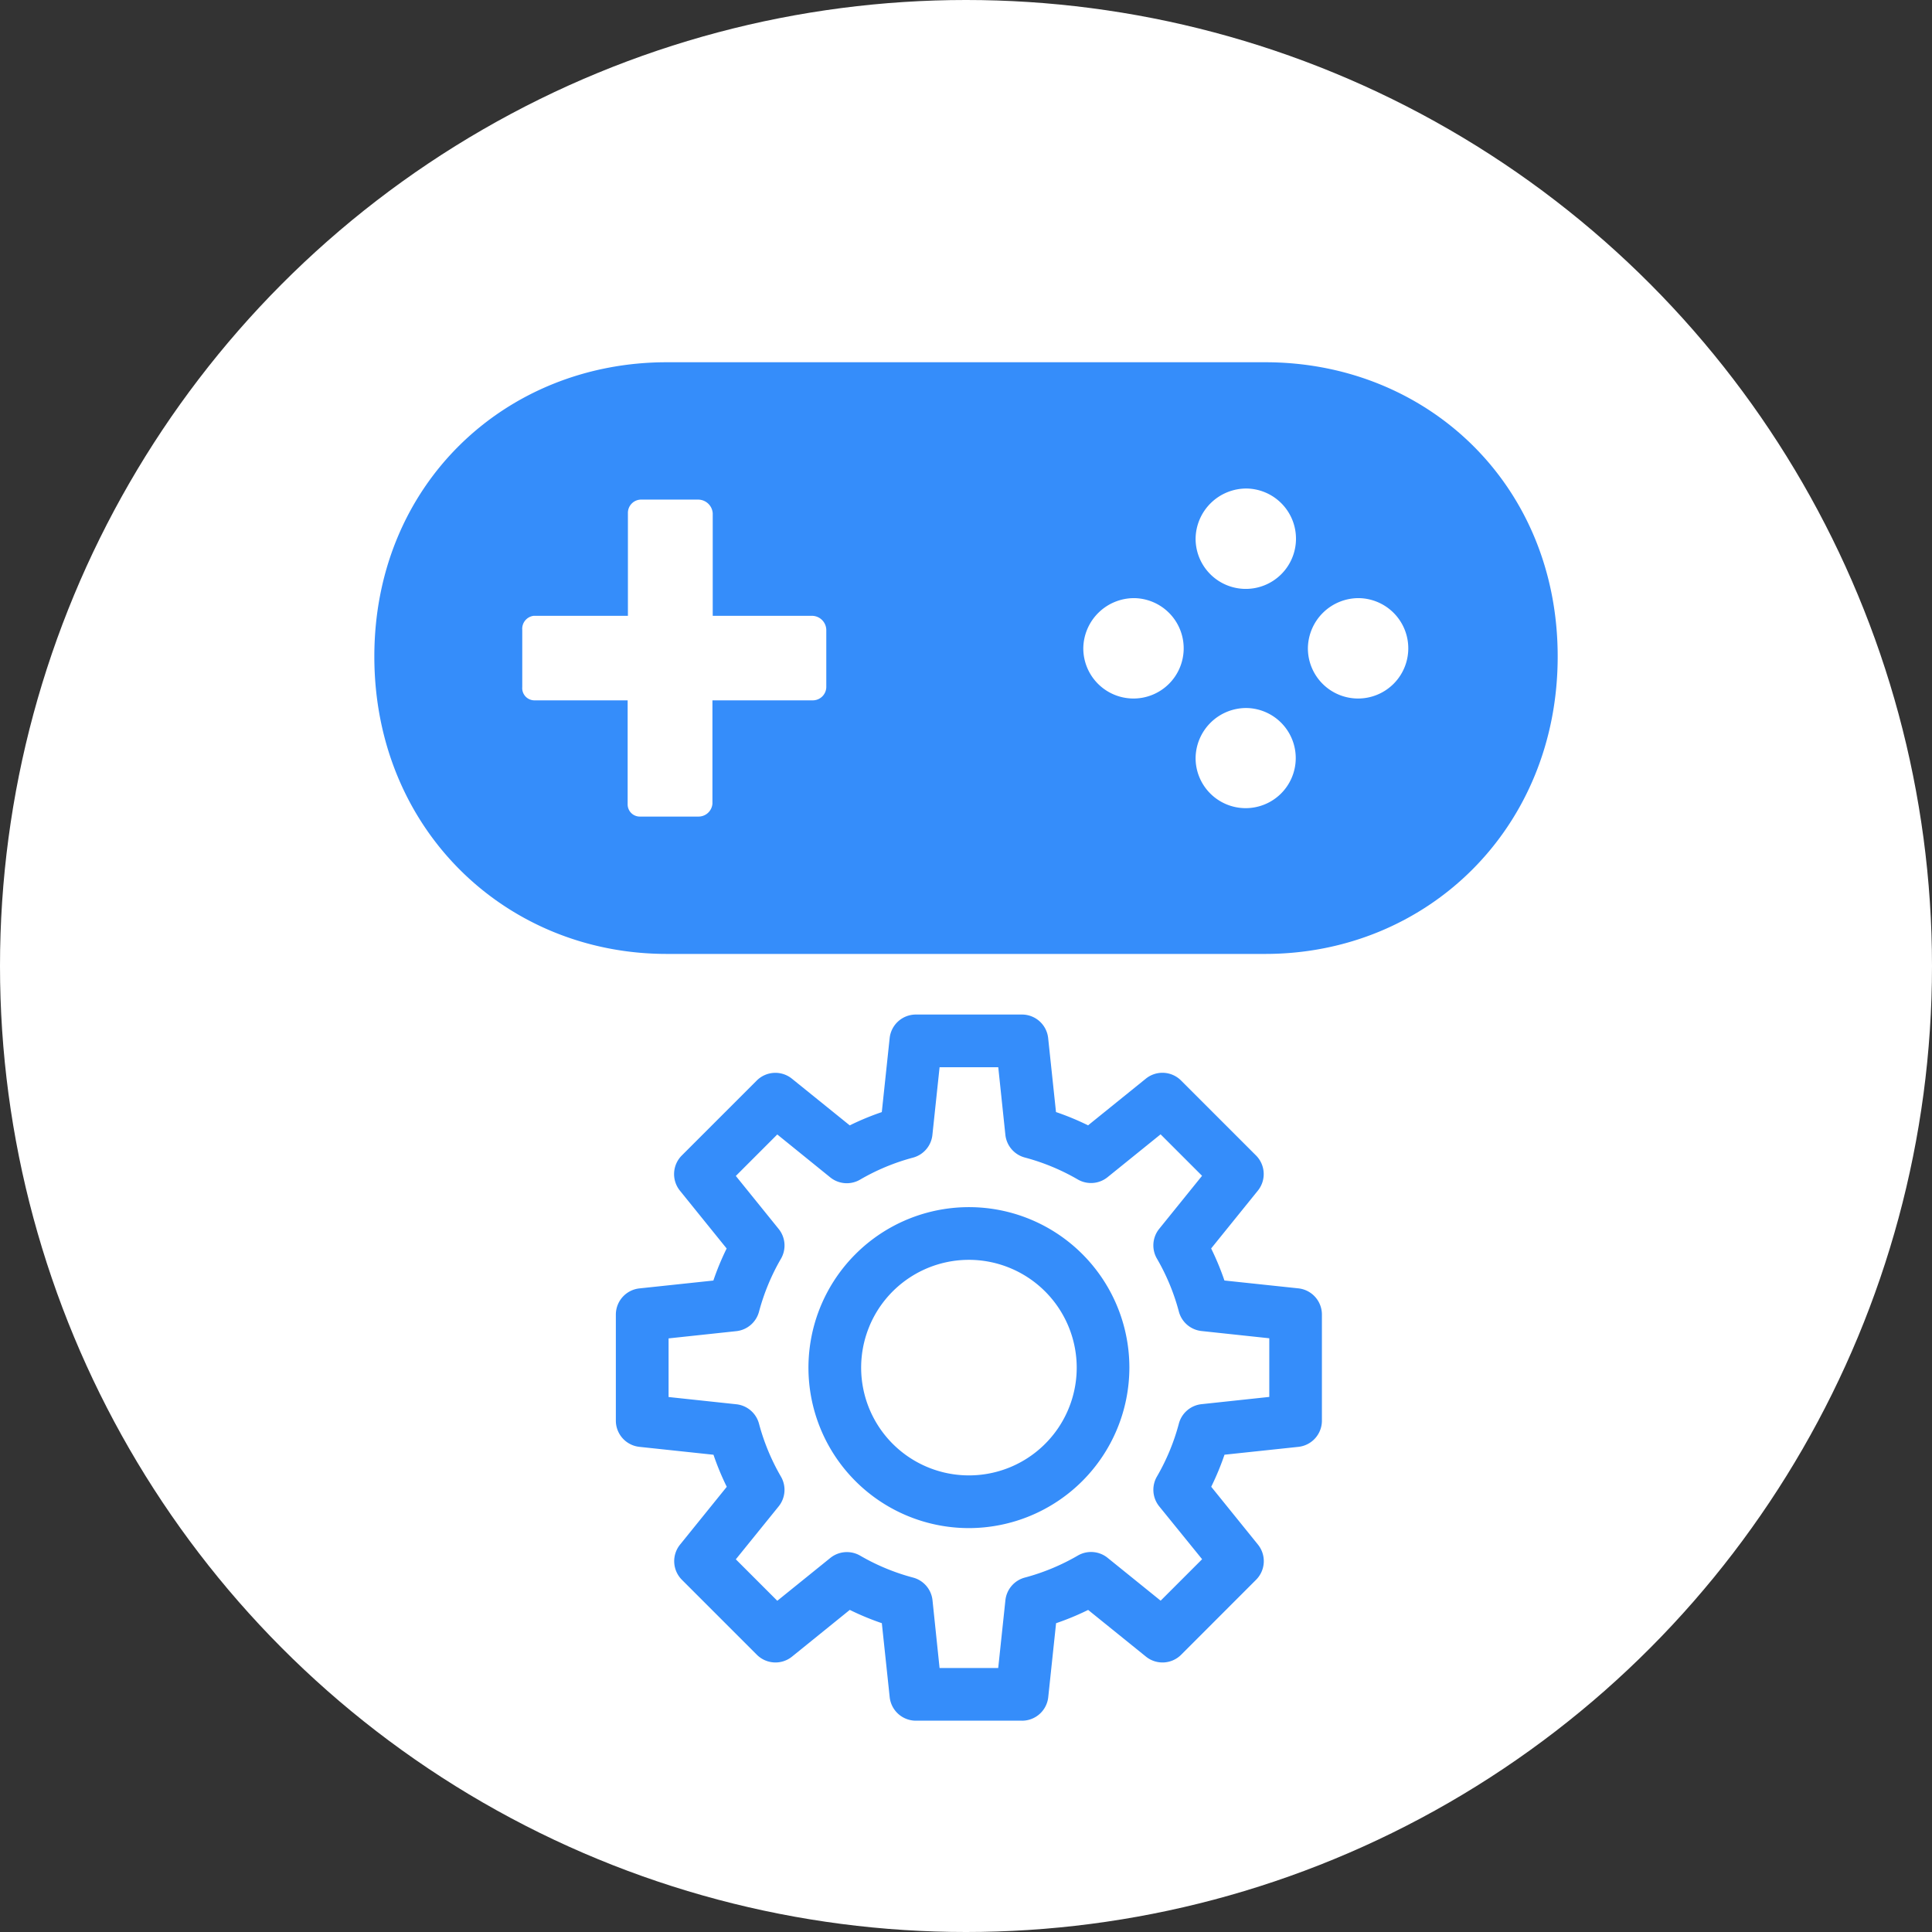 <svg xmlns="http://www.w3.org/2000/svg" width="160" height="160" viewBox="0 0 160 160"><rect x="0" y="0" width="160" height="160" fill="#333333" stroke="none"/><g transform="translate(-217 -1607)"><circle cx="80" cy="80" r="80" transform="translate(217 1607)" fill="#fff"/><path d="M36.25,130.16a1.081,1.081,0,0,1,.941-1.16H45v-8.488a1.1,1.1,0,0,1,1.051-1.137h4.791a1.214,1.214,0,0,1,1.182,1.137V129h8.268a1.193,1.193,0,0,1,1.137,1.16v4.746A1.12,1.12,0,0,1,60.291,136H52v8.553a1.156,1.156,0,0,1-1.182,1.072H46.028a1.01,1.01,0,0,1-1.05-.984V136H37.256a1.013,1.013,0,0,1-1.006-1.094Zm50.707-2.625a4.157,4.157,0,1,1-4.244,4.156A4.207,4.207,0,0,1,86.957,127.535Zm9.3,9.1a4.147,4.147,0,1,1-4.244,4.156A4.193,4.193,0,0,1,96.254,136.635Zm0-18.178a4.157,4.157,0,1,1-4.244,4.156A4.207,4.207,0,0,1,96.254,118.457Zm9.3,9.078a4.157,4.157,0,1,1-4.244,4.156A4.2,4.2,0,0,1,105.551,127.535ZM24,132.369C24,146.631,34.828,157,48.215,157H97.784C111.171,157,122,146.631,122,132.369S111.172,108,97.785,108H48.215C34.828,108,24,118.129,24,132.369Z" transform="translate(224.001 1529)" fill="#358dfa"/><g transform="translate(220.97 1655.022)"><path d="M-644.338-1629.544h-8.782a2.183,2.183,0,0,1-2.171-1.952l-.65-6.123a22.221,22.221,0,0,1-2.655-1.1l-4.784,3.87a2.181,2.181,0,0,1-2.91-.154l-6.21-6.21a2.183,2.183,0,0,1-.154-2.91l3.871-4.79a22.025,22.025,0,0,1-1.1-2.655l-6.133-.654a2.183,2.183,0,0,1-1.953-2.17v-8.783a2.183,2.183,0,0,1,1.953-2.169l6.123-.651a22.088,22.088,0,0,1,1.1-2.654l-3.871-4.791a2.182,2.182,0,0,1,.155-2.91l6.209-6.209a2.183,2.183,0,0,1,2.91-.155l4.791,3.869a22.192,22.192,0,0,1,2.655-1.1l.65-6.123a2.183,2.183,0,0,1,2.175-1.956h8.782a2.182,2.182,0,0,1,2.17,1.953l.649,6.123a22.111,22.111,0,0,1,2.656,1.1l4.79-3.87a2.181,2.181,0,0,1,2.909.155l6.21,6.21a2.182,2.182,0,0,1,.155,2.909l-3.871,4.791a22.542,22.542,0,0,1,1.1,2.655l6.123.65a2.182,2.182,0,0,1,1.95,2.17v8.783a2.18,2.18,0,0,1-1.944,2.173l-6.123.651a22.454,22.454,0,0,1-1.1,2.654l3.871,4.791a2.182,2.182,0,0,1-.154,2.91l-6.21,6.214a2.183,2.183,0,0,1-2.91.154l-4.789-3.869a22.126,22.126,0,0,1-2.656,1.1l-.649,6.123a2.181,2.181,0,0,1-2.169,1.951Zm-13.4-13.669a17.837,17.837,0,0,0,4.383,1.817,2.182,2.182,0,0,1,1.61,1.878l.585,5.61h4.857l.595-5.61a2.184,2.184,0,0,1,1.609-1.878,17.9,17.9,0,0,0,4.387-1.822,2.18,2.18,0,0,1,2.473.191l4.388,3.545,3.434-3.434-3.55-4.375a2.183,2.183,0,0,1-.191-2.473,17.809,17.809,0,0,0,1.816-4.384,2.184,2.184,0,0,1,1.88-1.609l5.608-.6v-4.857l-5.608-.6a2.182,2.182,0,0,1-1.88-1.609,17.8,17.8,0,0,0-1.816-4.385,2.18,2.18,0,0,1,.191-2.473l3.545-4.388-3.434-3.434-4.387,3.545a2.183,2.183,0,0,1-2.473.191,17.913,17.913,0,0,0-4.385-1.817,2.183,2.183,0,0,1-1.609-1.877l-.589-5.6h-4.86l-.595,5.61a2.182,2.182,0,0,1-1.61,1.878,17.851,17.851,0,0,0-4.38,1.822,2.18,2.18,0,0,1-2.473-.191l-4.383-3.55-3.433,3.434,3.546,4.388a2.182,2.182,0,0,1,.19,2.472,17.969,17.969,0,0,0-1.817,4.385,2.184,2.184,0,0,1-1.878,1.609l-5.61.6v4.855l5.61.6a2.183,2.183,0,0,1,1.878,1.609,17.944,17.944,0,0,0,1.815,4.379,2.181,2.181,0,0,1-.19,2.473l-3.544,4.38,3.434,3.434,4.388-3.545a2.182,2.182,0,0,1,1.376-.487A2.182,2.182,0,0,1-657.739-1643.213Zm-3.269-10.485a13.289,13.289,0,0,1,2.883-14.483,13.29,13.29,0,0,1,14.483-2.881,13.291,13.291,0,0,1,8.2,12.279,13.306,13.306,0,0,1-13.292,13.29A13.289,13.289,0,0,1-661.008-1653.7Zm4.032-8.5a8.924,8.924,0,0,0,1.936,9.726,8.927,8.927,0,0,0,9.727,1.935,8.926,8.926,0,0,0,5.51-8.247,8.937,8.937,0,0,0-8.928-8.926A8.927,8.927,0,0,0-656.976-1662.2Z" transform="translate(725.001 1724.022)" fill="#358dfa"/><path d="M-644.331-1629.044h-8.789a2.677,2.677,0,0,1-2.668-2.4l-.616-5.808a22.826,22.826,0,0,1-2.123-.88l-4.538,3.671a2.69,2.69,0,0,1-1.683.595,2.665,2.665,0,0,1-1.895-.783l-6.21-6.21a2.68,2.68,0,0,1-.19-3.577l3.672-4.544a22.64,22.64,0,0,1-.88-2.124l-5.819-.621a2.679,2.679,0,0,1-2.4-2.667v-8.783a2.677,2.677,0,0,1,2.4-2.666l5.807-.617a22.7,22.7,0,0,1,.88-2.123l-3.672-4.544a2.679,2.679,0,0,1,.19-3.577l6.21-6.21a2.667,2.667,0,0,1,1.9-.783,2.691,2.691,0,0,1,1.681.593l4.545,3.671a22.823,22.823,0,0,1,2.124-.88l.616-5.807a2.676,2.676,0,0,1,2.669-2.4h8.786a2.677,2.677,0,0,1,2.667,2.4l.616,5.807a22.714,22.714,0,0,1,2.124.88l4.543-3.671a2.689,2.689,0,0,1,1.682-.594,2.665,2.665,0,0,1,1.894.783l6.21,6.211a2.678,2.678,0,0,1,.191,3.576l-3.673,4.545c.329.694.624,1.406.88,2.123l5.808.616a2.678,2.678,0,0,1,2.4,2.667v8.783a2.675,2.675,0,0,1-2.39,2.67l-5.809.617c-.259.723-.554,1.435-.881,2.123l3.672,4.544a2.677,2.677,0,0,1-.189,3.577l-6.21,6.215a2.667,2.667,0,0,1-1.9.783,2.689,2.689,0,0,1-1.682-.593l-4.543-3.67a22.736,22.736,0,0,1-2.124.88l-.616,5.807A2.676,2.676,0,0,1-644.331-1629.044Zm-14.331-10.266.287.141a21.784,21.784,0,0,0,2.6,1.076l.3.1.684,6.44a1.679,1.679,0,0,0,1.674,1.5h8.789a1.678,1.678,0,0,0,1.672-1.5l.683-6.44.3-.1a21.713,21.713,0,0,0,2.6-1.075l.287-.141,5.037,4.07a1.686,1.686,0,0,0,1.054.372,1.673,1.673,0,0,0,1.189-.491l6.209-6.214a1.679,1.679,0,0,0,.118-2.242l-4.072-5.039.141-.287a22.033,22.033,0,0,0,1.077-2.6l.1-.3,6.44-.684a1.676,1.676,0,0,0,1.5-1.674v-8.784a1.68,1.68,0,0,0-1.5-1.673l-6.44-.683-.1-.3a22.116,22.116,0,0,0-1.076-2.6l-.141-.286,4.071-5.039a1.679,1.679,0,0,0-.12-2.241l-6.21-6.21a1.671,1.671,0,0,0-1.188-.491,1.686,1.686,0,0,0-1.054.372l-5.038,4.07-.287-.141a21.7,21.7,0,0,0-2.6-1.075l-.3-.1-.683-6.441a1.679,1.679,0,0,0-1.673-1.506h-8.782a1.68,1.68,0,0,0-1.678,1.508l-.684,6.441-.3.1a21.775,21.775,0,0,0-2.6,1.075l-.286.141-5.039-4.07a1.687,1.687,0,0,0-1.054-.371,1.674,1.674,0,0,0-1.189.491l-6.208,6.208a1.68,1.68,0,0,0-.119,2.242l4.071,5.039-.141.287a21.653,21.653,0,0,0-1.076,2.594l-.1.3-6.44.684a1.679,1.679,0,0,0-1.506,1.672v8.783a1.681,1.681,0,0,0,1.506,1.673l6.451.688.1.3a21.61,21.61,0,0,0,1.076,2.595l.142.287-4.072,5.039a1.681,1.681,0,0,0,.119,2.243l6.209,6.209a1.671,1.671,0,0,0,1.188.491,1.685,1.685,0,0,0,1.054-.373Zm12.808,5.9h-5.758l-.632-6.058a1.691,1.691,0,0,0-1.241-1.447,18.34,18.34,0,0,1-4.506-1.868,1.686,1.686,0,0,0-.846-.228v0a1.689,1.689,0,0,0-1.061.376l-4.739,3.828-4.071-4.07,3.827-4.73a1.69,1.69,0,0,0,.147-1.907,18.451,18.451,0,0,1-1.867-4.5,1.693,1.693,0,0,0-1.448-1.241l-6.057-.644v-5.755l6.057-.644a1.673,1.673,0,0,0,1.448-1.241,18.478,18.478,0,0,1,1.868-4.507,1.69,1.69,0,0,0-.146-1.906l-3.829-4.738,4.069-4.071,4.733,3.834a1.686,1.686,0,0,0,1.06.377,1.687,1.687,0,0,0,.847-.229,18.355,18.355,0,0,1,4.5-1.873,1.692,1.692,0,0,0,1.242-1.448l.642-6.057h5.76l.636,6.05a1.693,1.693,0,0,0,1.24,1.446,18.422,18.422,0,0,1,4.507,1.868,1.686,1.686,0,0,0,.847.229,1.688,1.688,0,0,0,1.06-.376l4.738-3.828,4.07,4.07-3.828,4.737a1.689,1.689,0,0,0-.148,1.907,18.309,18.309,0,0,1,1.868,4.509,1.692,1.692,0,0,0,1.449,1.24l6.056.644v5.756l-6.055.644a1.694,1.694,0,0,0-1.45,1.241,18.311,18.311,0,0,1-1.867,4.506,1.693,1.693,0,0,0,.147,1.907l3.834,4.725-4.071,4.071-4.737-3.828a1.686,1.686,0,0,0-1.06-.377,1.682,1.682,0,0,0-.847.229,18.4,18.4,0,0,1-4.51,1.873,1.693,1.693,0,0,0-1.241,1.448Zm-4.857-1h3.957l.547-5.162a2.7,2.7,0,0,1,1.977-2.309,17.4,17.4,0,0,0,4.264-1.771,2.683,2.683,0,0,1,1.35-.365,2.688,2.688,0,0,1,1.69.6l4.037,3.262,2.8-2.8-3.266-4.025a2.7,2.7,0,0,1-.235-3.04,17.31,17.31,0,0,0,1.765-4.261,2.7,2.7,0,0,1,2.311-1.978l5.161-.549v-3.958l-5.161-.549a2.7,2.7,0,0,1-2.31-1.978,17.307,17.307,0,0,0-1.765-4.262,2.693,2.693,0,0,1,.235-3.039l3.262-4.037-2.8-2.8-4.038,3.262a2.69,2.69,0,0,1-1.689.6,2.686,2.686,0,0,1-1.35-.364,17.421,17.421,0,0,0-4.262-1.766,2.7,2.7,0,0,1-1.978-2.307l-.542-5.156h-3.96l-.547,5.162a2.7,2.7,0,0,1-1.979,2.309,17.347,17.347,0,0,0-4.257,1.77,2.687,2.687,0,0,1-1.351.365,2.688,2.688,0,0,1-1.69-.6l-4.033-3.266-2.8,2.8,3.263,4.038a2.7,2.7,0,0,1,.233,3.038,17.479,17.479,0,0,0-1.766,4.262,2.7,2.7,0,0,1-2.308,1.978l-5.163.549v3.956l5.163.549a2.7,2.7,0,0,1,2.309,1.978,17.444,17.444,0,0,0,1.765,4.257,2.7,2.7,0,0,1-.234,3.039l-3.261,4.03,2.8,2.8,4.039-3.262a2.691,2.691,0,0,1,1.69-.6h0a2.687,2.687,0,0,1,1.348.363,17.337,17.337,0,0,0,4.26,1.766,2.7,2.7,0,0,1,1.979,2.309Zm1.98-10.585h0a13.747,13.747,0,0,1-7.661-2.325,13.745,13.745,0,0,1-5.078-6.189,13.746,13.746,0,0,1-.784-7.968,13.746,13.746,0,0,1,3.775-7.06,13.71,13.71,0,0,1,4.52-3.009,13.739,13.739,0,0,1,5.233-1.03,13.716,13.716,0,0,1,5.274,1.05,13.747,13.747,0,0,1,6.188,5.079,13.746,13.746,0,0,1,2.324,7.661,13.719,13.719,0,0,1-4.044,9.747A13.716,13.716,0,0,1-648.73-1644.993Zm.005-26.581a12.744,12.744,0,0,0-4.854.956,12.714,12.714,0,0,0-4.192,2.79,12.749,12.749,0,0,0-3.5,6.548,12.75,12.75,0,0,0,.727,7.39,12.748,12.748,0,0,0,4.71,5.74,12.749,12.749,0,0,0,7.1,2.156,12.722,12.722,0,0,0,9.041-3.75,12.725,12.725,0,0,0,3.751-9.041,12.749,12.749,0,0,0-2.156-7.105,12.75,12.75,0,0,0-5.739-4.711A12.721,12.721,0,0,0-648.725-1671.573Zm0,22.217h0a9.37,9.37,0,0,1-6.667-2.761,9.393,9.393,0,0,1-2.58-4.825,9.4,9.4,0,0,1,.536-5.446,9.4,9.4,0,0,1,3.471-4.231,9.4,9.4,0,0,1,5.236-1.59h0a9.378,9.378,0,0,1,6.663,2.764,9.374,9.374,0,0,1,2.764,6.662,9.4,9.4,0,0,1-1.588,5.237,9.394,9.394,0,0,1-4.23,3.472A9.372,9.372,0,0,1-648.725-1649.357Zm-.006-17.852a8.4,8.4,0,0,0-7.783,5.2,8.4,8.4,0,0,0-.479,4.869,8.4,8.4,0,0,0,2.306,4.313,8.376,8.376,0,0,0,5.961,2.468h0A8.377,8.377,0,0,0-645.5-1651a8.4,8.4,0,0,0,3.781-3.1,8.4,8.4,0,0,0,1.42-4.681,8.381,8.381,0,0,0-2.471-5.955,8.385,8.385,0,0,0-5.957-2.471Z" transform="translate(725.001 1724.022)" fill="rgba(0,0,0,0)"/></g></g></svg>